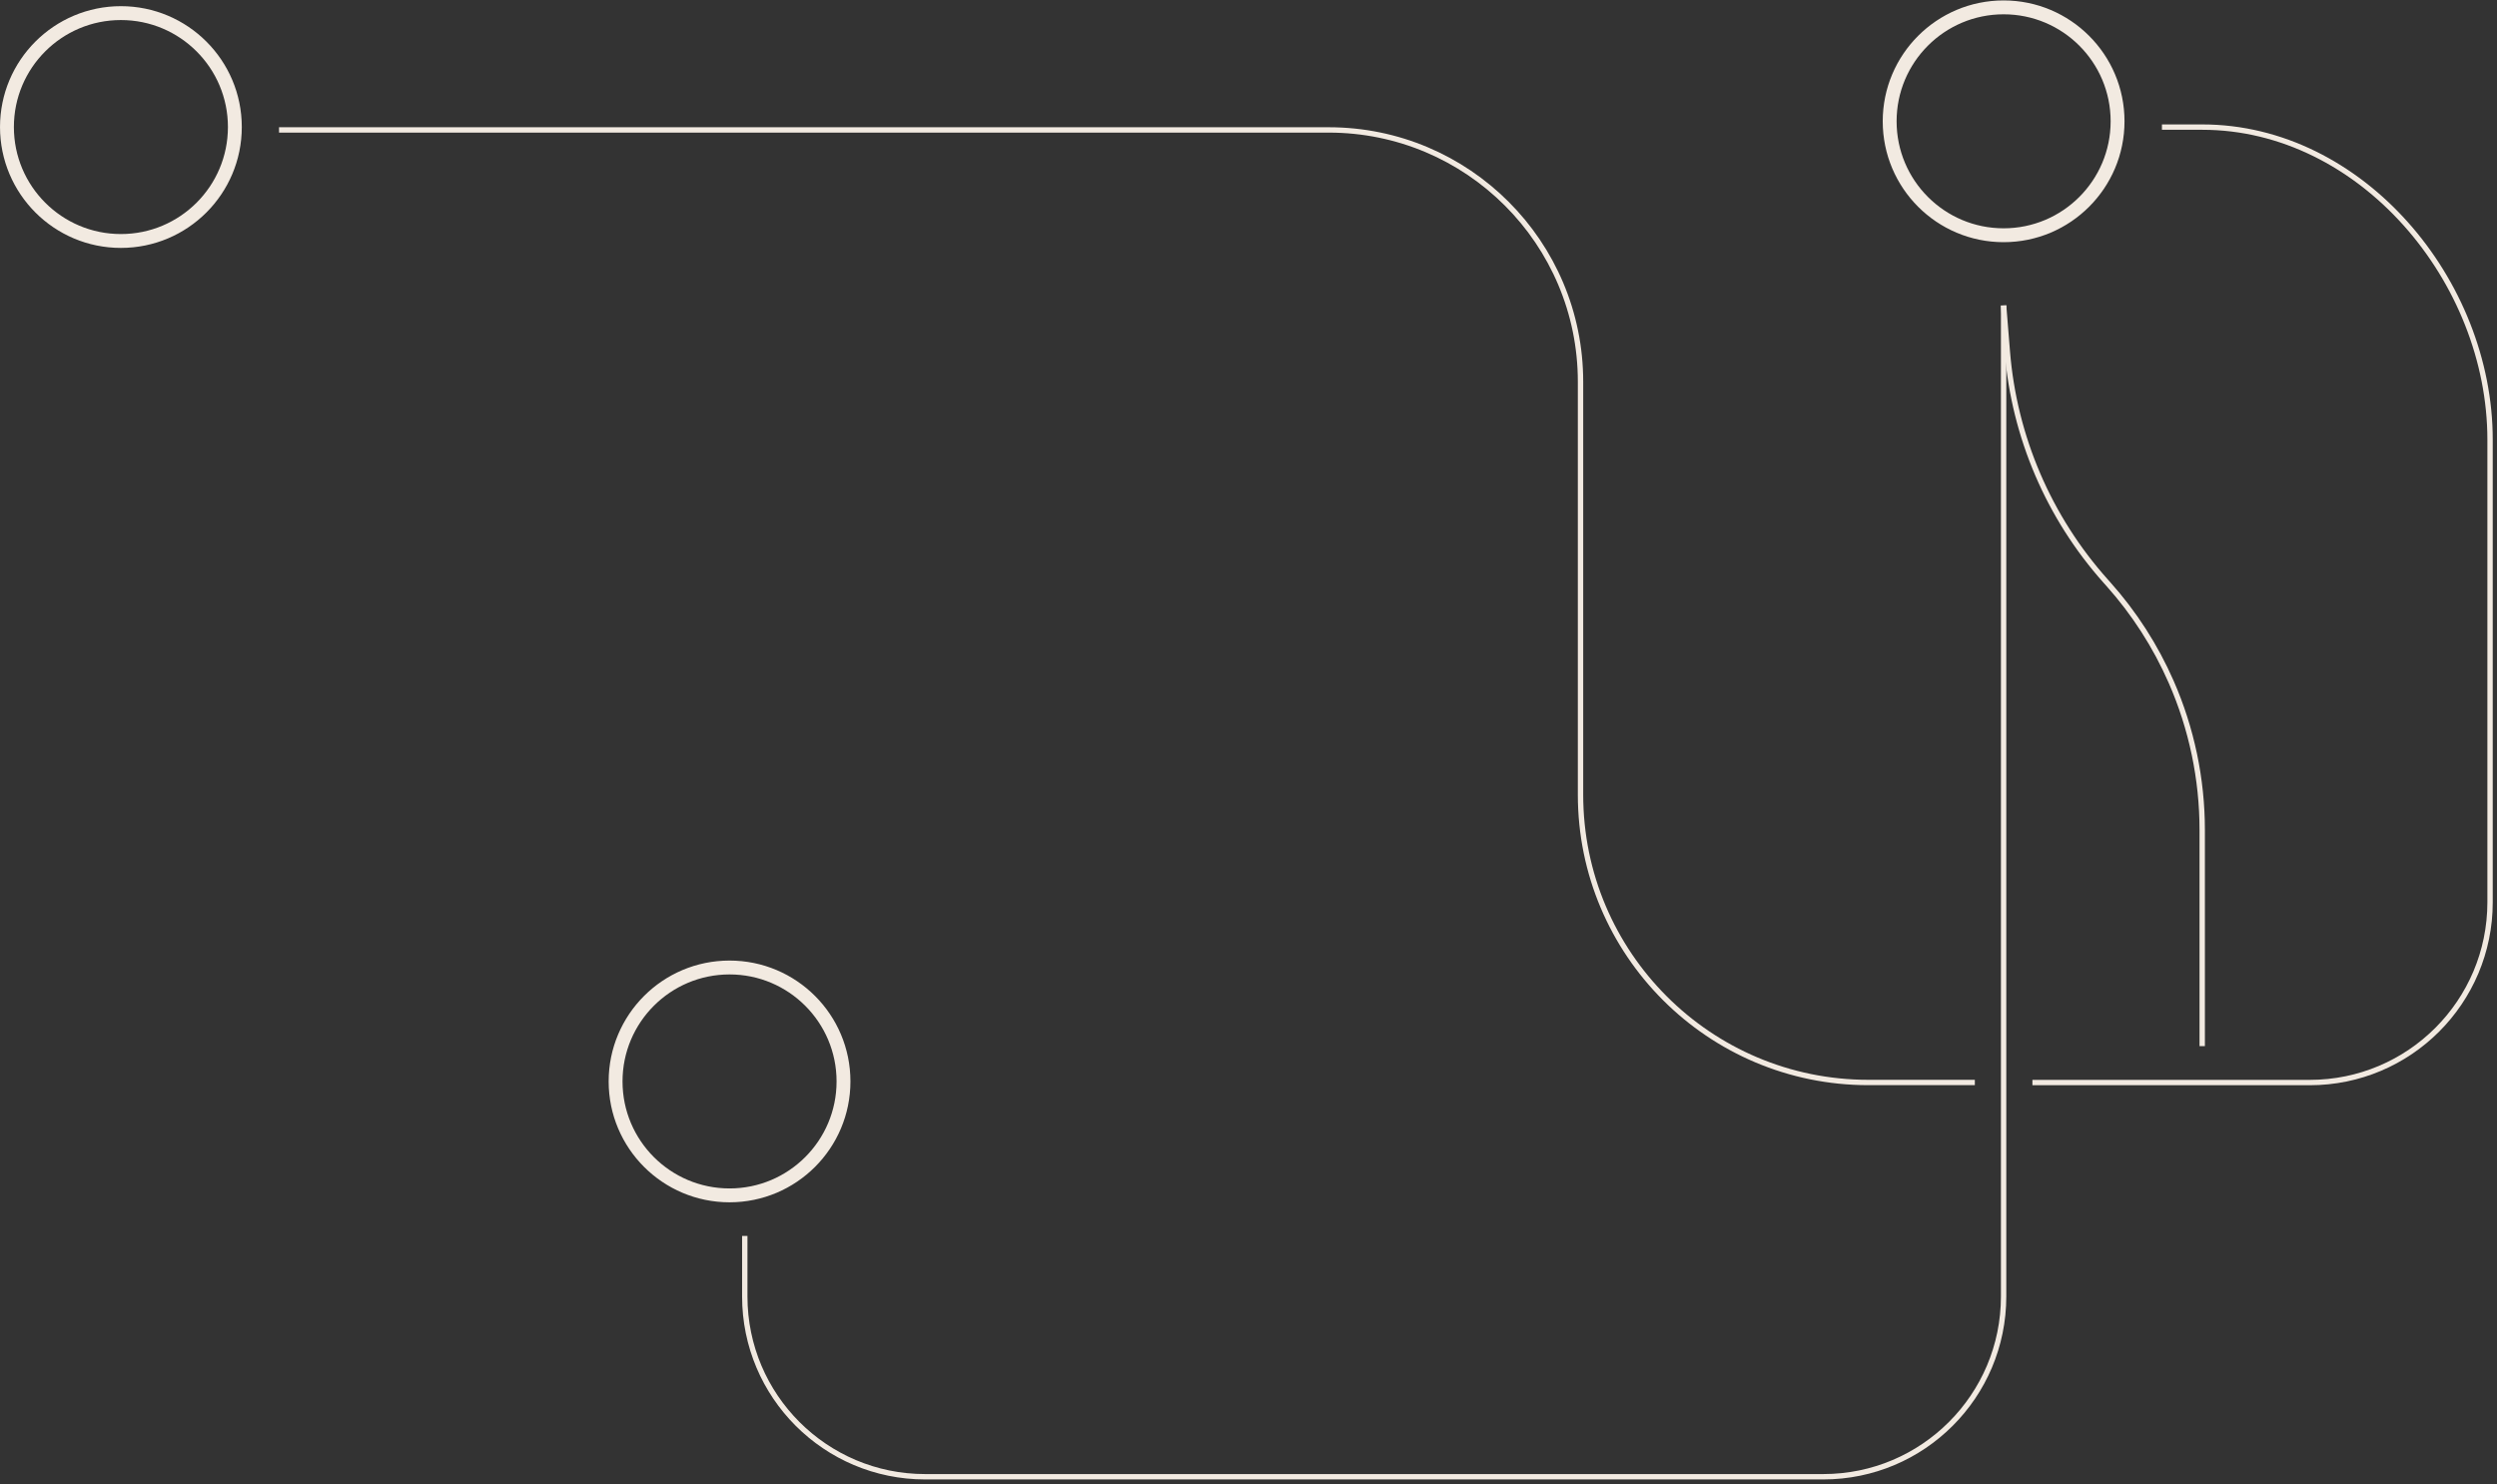 <svg width="360" height="214" viewBox="0 0 360 214" fill="none" xmlns="http://www.w3.org/2000/svg">
<rect x="0" y="0" width="360" height="214" fill="#333333" stroke="none"/>
<circle cx="288.868" cy="17.491" r="16.429" transform="rotate(90 288.868 17.491)" stroke="#F2EAE1" stroke-width="2"/>
<circle cx="17.431" cy="18.319" r="16.429" transform="rotate(90 17.431 18.319)" stroke="#F2EAE1" stroke-width="2"/>
<circle cx="105.181" cy="155.936" r="16.429" transform="rotate(90 105.181 155.936)" stroke="#F2EAE1" stroke-width="2"/>
<path d="M288.867 44.047L289.403 50.699C290.394 62.993 295.381 74.625 303.603 83.818L303.95 84.207C307.702 88.402 310.765 93.166 313.024 98.321V98.321C315.976 105.056 317.5 112.329 317.5 119.683L317.5 150.846" stroke="#F2EAE1" stroke-width="0.773"/>
<path d="M293.02 156.097L333 156.097C347.359 156.097 359 144.456 359 130.097L359 63.406C359 40.489 340.421 18.328 317.503 18.328L311.694 18.328" stroke="#F2EAE1" stroke-width="0.773"/>
<path d="M40.227 18.734L191.553 18.734V18.734C211.609 18.734 227.868 34.993 227.868 55.05L227.868 114.592C227.868 137.509 246.447 156.088 269.365 156.088L284.719 156.088" stroke="#F2EAE1" stroke-width="0.773"/>
<path d="M107.377 178.212L107.377 186.938C107.377 201.297 119.017 212.938 133.377 212.938L262.867 212.938C277.227 212.938 288.867 201.297 288.867 186.938L288.867 44.047" stroke="#F2EAE1" stroke-width="0.773"/>
</svg>
